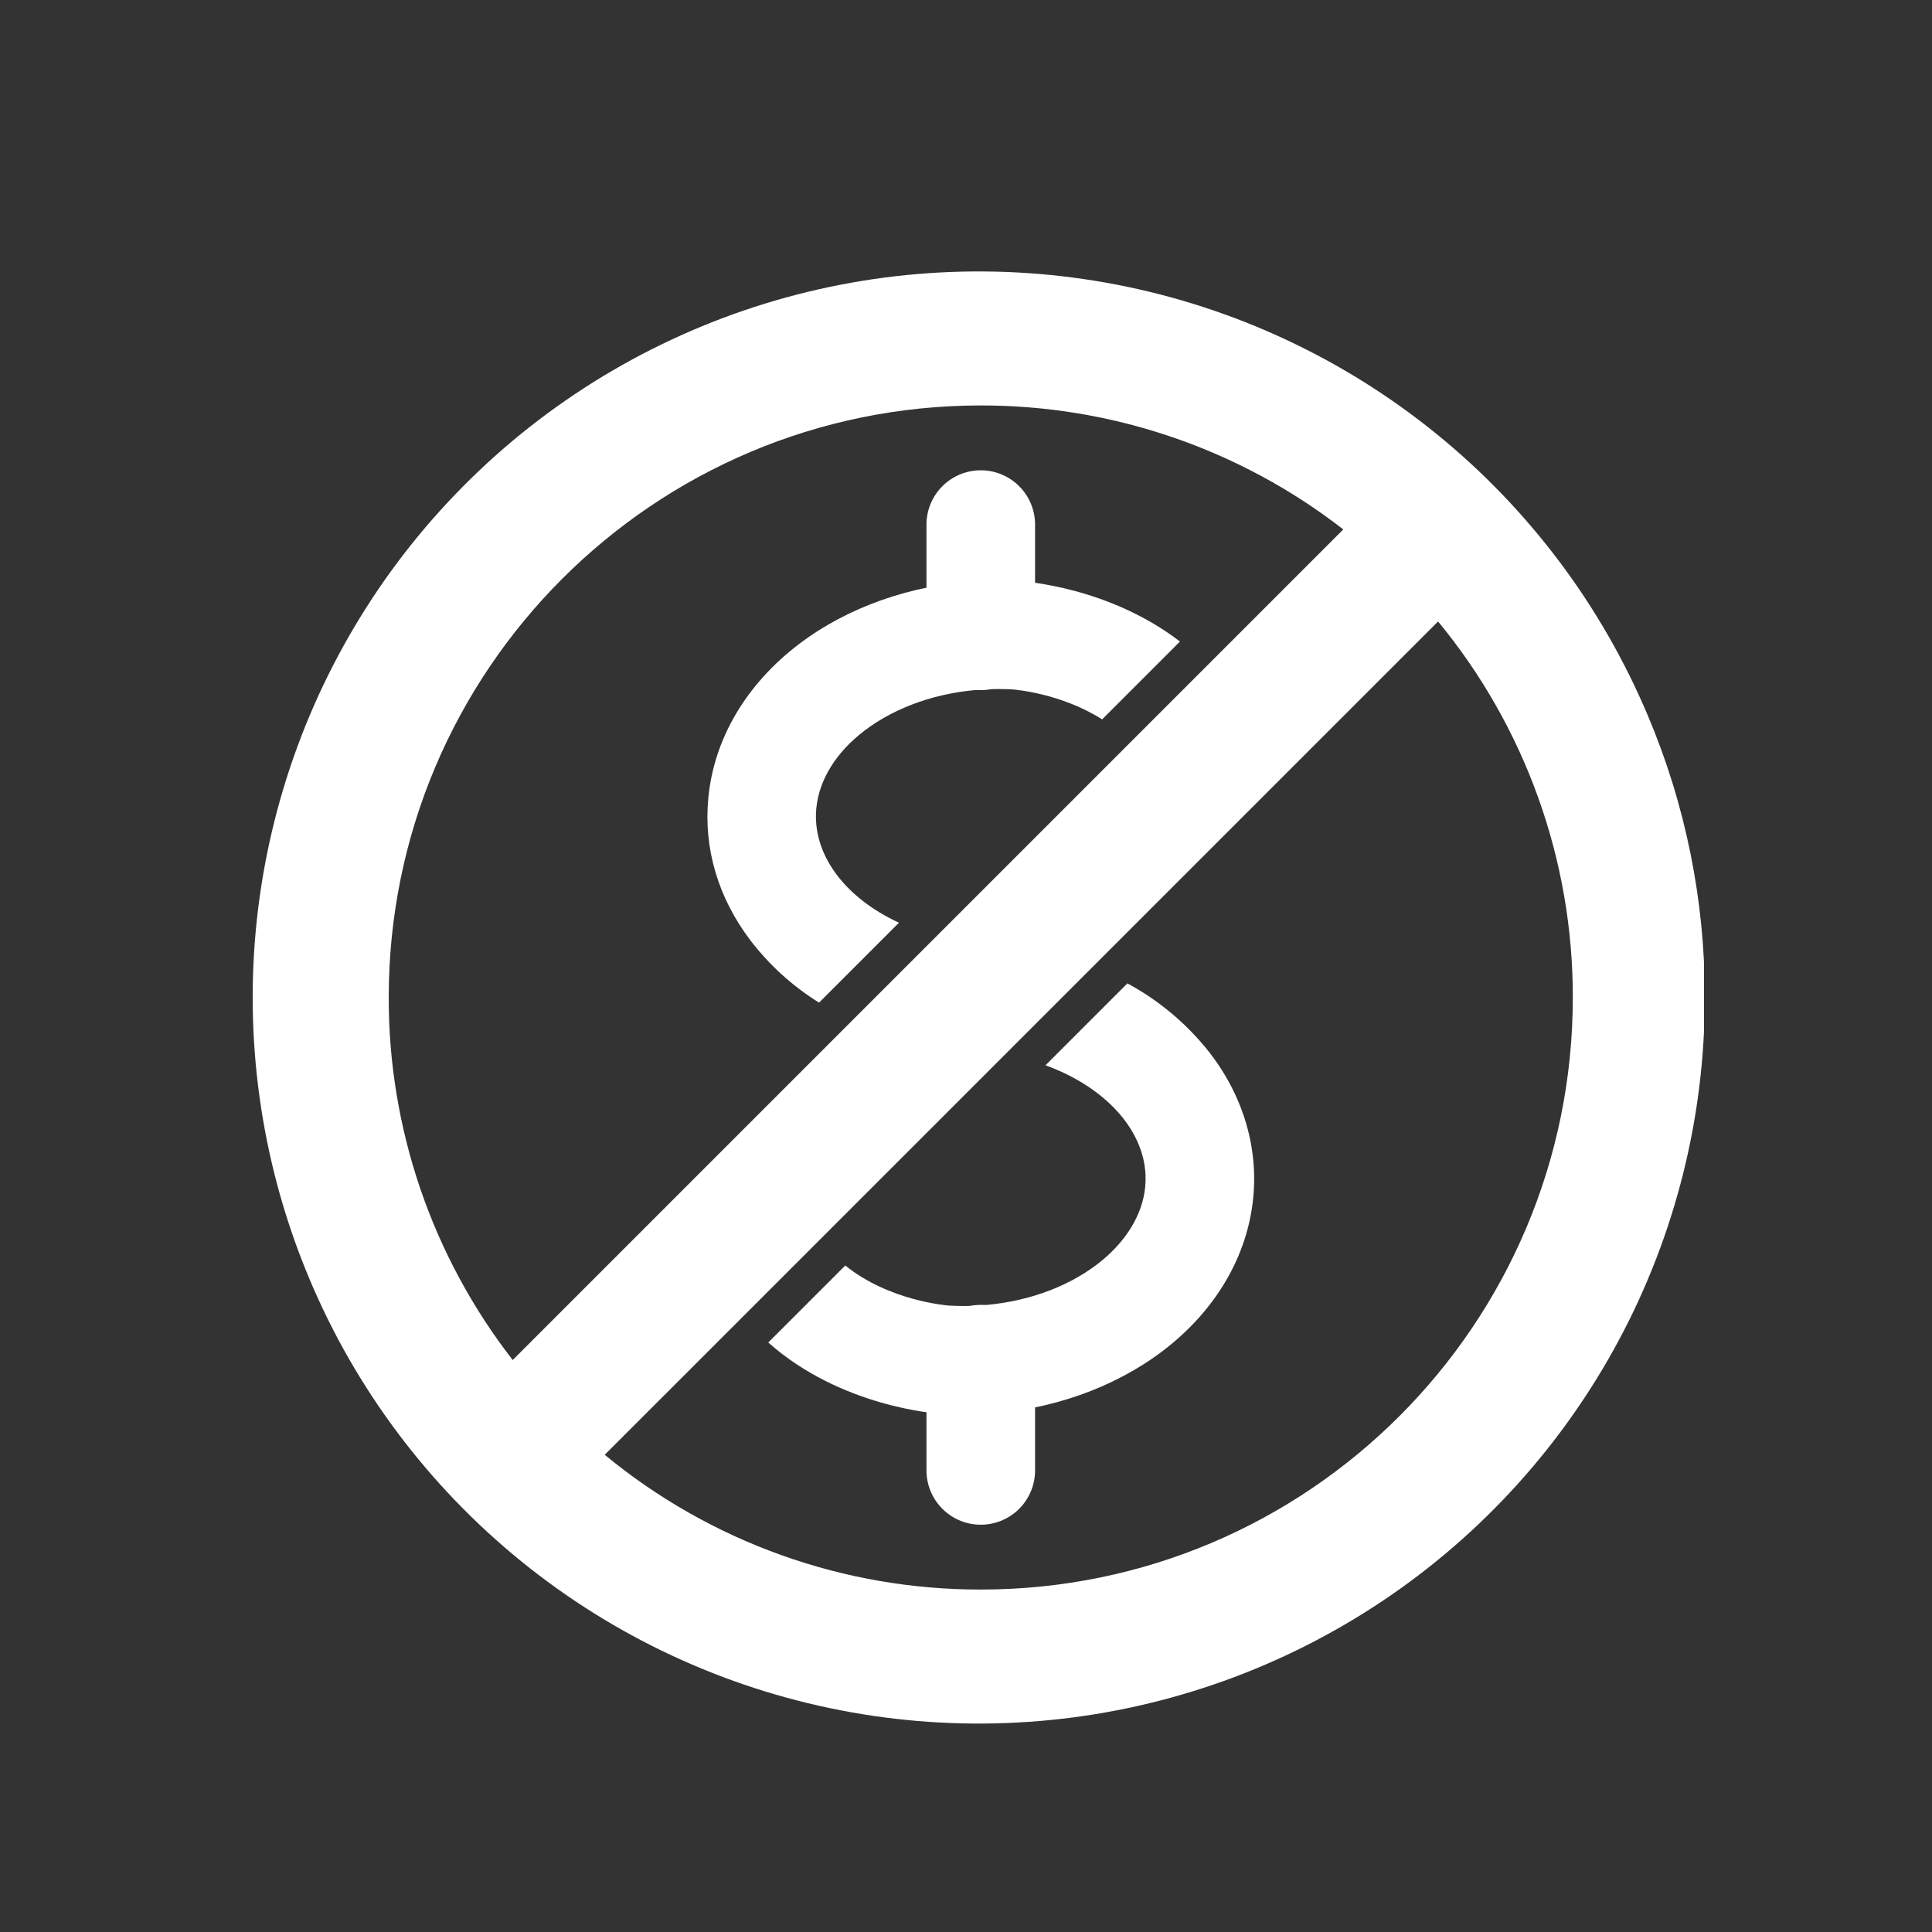 <svg xmlns="http://www.w3.org/2000/svg" xmlns:xlink="http://www.w3.org/1999/xlink" width="500" zoomAndPan="magnify" viewBox="0 0 375 375" height="500" preserveAspectRatio="xMidYMid meet" version="1.0"><rect x="0" y="0" width="375" height="375" fill="#333333" stroke="none"/><defs><clipPath id="d0639dc571"><path d="M 49 52 L 330.75 52 L 330.75 335 L 49 335 Z M 49 52 " clip-rule="nonzero"/></clipPath></defs><path fill="#ffffff" d="M 190.367 133.949 C 189.676 133.949 188.988 133.883 188.312 133.746 C 187.633 133.613 186.973 133.414 186.332 133.148 C 185.695 132.883 185.086 132.559 184.512 132.176 C 183.938 131.789 183.402 131.352 182.914 130.863 C 182.426 130.375 181.988 129.84 181.602 129.266 C 181.219 128.691 180.895 128.082 180.629 127.445 C 180.363 126.805 180.164 126.145 180.031 125.465 C 179.895 124.789 179.828 124.102 179.828 123.41 L 179.828 101.824 C 179.828 101.133 179.895 100.445 180.031 99.77 C 180.164 99.09 180.363 98.43 180.629 97.789 C 180.895 97.152 181.219 96.543 181.602 95.969 C 181.988 95.395 182.426 94.859 182.914 94.371 C 183.402 93.883 183.938 93.445 184.512 93.059 C 185.086 92.676 185.695 92.352 186.332 92.086 C 186.973 91.82 187.633 91.621 188.312 91.484 C 188.988 91.352 189.676 91.285 190.367 91.285 C 191.059 91.285 191.746 91.352 192.422 91.484 C 193.102 91.621 193.762 91.82 194.402 92.086 C 195.039 92.352 195.648 92.676 196.223 93.059 C 196.797 93.445 197.332 93.883 197.82 94.371 C 198.309 94.859 198.746 95.395 199.133 95.969 C 199.516 96.543 199.84 97.152 200.105 97.789 C 200.371 98.43 200.57 99.09 200.703 99.77 C 200.84 100.445 200.906 101.133 200.906 101.824 L 200.906 123.41 C 200.906 124.102 200.84 124.789 200.703 125.465 C 200.57 126.145 200.371 126.805 200.105 127.445 C 199.84 128.082 199.516 128.691 199.133 129.266 C 198.746 129.84 198.309 130.375 197.82 130.863 C 197.332 131.352 196.797 131.789 196.223 132.176 C 195.648 132.559 195.039 132.883 194.402 133.148 C 193.762 133.414 193.102 133.613 192.422 133.746 C 191.746 133.883 191.059 133.949 190.367 133.949 Z M 190.367 133.949 " fill-opacity="1" fill-rule="nonzero"/><path fill="#ffffff" d="M 190.367 295.945 C 189.676 295.945 188.988 295.879 188.312 295.742 C 187.633 295.609 186.973 295.406 186.332 295.145 C 185.695 294.879 185.086 294.555 184.512 294.168 C 183.938 293.785 183.402 293.348 182.914 292.859 C 182.426 292.367 181.988 291.836 181.602 291.262 C 181.219 290.684 180.895 290.078 180.629 289.438 C 180.363 288.801 180.164 288.141 180.031 287.461 C 179.895 286.781 179.828 286.098 179.828 285.406 L 179.828 263.82 C 179.828 263.125 179.895 262.441 180.031 261.762 C 180.164 261.082 180.363 260.426 180.629 259.785 C 180.895 259.145 181.219 258.539 181.602 257.965 C 181.988 257.387 182.426 256.855 182.914 256.367 C 183.402 255.875 183.938 255.441 184.512 255.055 C 185.086 254.672 185.695 254.348 186.332 254.082 C 186.973 253.816 187.633 253.617 188.312 253.48 C 188.988 253.348 189.676 253.277 190.367 253.277 C 191.059 253.277 191.746 253.348 192.422 253.48 C 193.102 253.617 193.762 253.816 194.402 254.082 C 195.039 254.348 195.648 254.672 196.223 255.055 C 196.797 255.441 197.332 255.875 197.82 256.367 C 198.309 256.855 198.746 257.387 199.133 257.965 C 199.516 258.539 199.84 259.145 200.105 259.785 C 200.371 260.426 200.57 261.082 200.703 261.762 C 200.84 262.441 200.906 263.125 200.906 263.82 L 200.906 285.406 C 200.906 286.098 200.84 286.781 200.703 287.461 C 200.57 288.141 200.371 288.801 200.105 289.438 C 199.84 290.078 199.516 290.684 199.133 291.262 C 198.746 291.836 198.309 292.367 197.82 292.859 C 197.332 293.348 196.797 293.785 196.223 294.168 C 195.648 294.555 195.039 294.879 194.402 295.145 C 193.762 295.406 193.102 295.609 192.422 295.742 C 191.746 295.879 191.059 295.945 190.367 295.945 Z M 190.367 295.945 " fill-opacity="1" fill-rule="nonzero"/><path fill="#ffffff" d="M 158.449 156.871 C 158.98 151.34 162.312 145.98 167.805 141.812 C 173.934 137.152 182.156 134.312 190.945 133.816 C 192.805 133.715 194.66 133.715 196.516 133.816 C 196.816 133.836 205.922 134.535 213.922 139.633 L 229.027 124.523 C 215.328 113.984 198.938 112.848 197.719 112.777 C 195.074 112.629 192.43 112.629 189.785 112.777 C 176.832 113.504 164.488 117.859 155.055 125.039 C 144.824 132.82 138.578 143.41 137.488 154.859 C 136.543 164.68 139.379 174.258 145.684 182.566 C 149.391 187.379 153.82 191.395 158.977 194.609 L 174.488 179.098 C 163.82 174.176 157.605 165.676 158.449 156.871 Z M 158.449 156.871 " fill-opacity="1" fill-rule="nonzero"/><path fill="#ffffff" d="M 217.594 216.547 C 220.051 219.504 222.863 224.305 222.285 230.363 C 221.754 235.891 218.422 241.238 212.934 245.422 C 206.801 250.086 198.578 252.922 189.781 253.414 C 187.926 253.52 186.074 253.52 184.219 253.414 C 183.867 253.391 172.555 252.512 164.066 245.629 L 149.117 260.578 C 163.238 273.105 181.676 274.383 183.012 274.461 C 184.344 274.539 185.707 274.578 187.059 274.578 C 188.406 274.578 189.66 274.543 190.949 274.469 C 203.906 273.746 216.246 269.395 225.695 262.211 C 235.93 254.426 242.172 243.832 243.262 232.383 C 244.254 222.012 240.891 211.602 233.773 203.066 C 229.559 198.059 224.578 193.992 218.824 190.871 L 202.926 206.773 C 208.957 208.949 214.113 212.367 217.594 216.547 Z M 217.594 216.547 " fill-opacity="1" fill-rule="nonzero"/><g clip-path="url(#d0639dc571)"><path fill="#ffffff" d="M 319.848 138.902 C 318.73 136.25 317.531 133.633 316.254 131.051 C 314.977 128.469 313.617 125.93 312.184 123.434 C 310.75 120.934 309.238 118.484 307.656 116.078 C 306.07 113.672 304.414 111.316 302.684 109.016 C 300.957 106.711 299.156 104.461 297.289 102.27 C 295.422 100.074 293.492 97.941 291.492 95.867 C 289.496 93.793 287.438 91.781 285.316 89.832 C 283.195 87.883 281.016 86 278.777 84.188 C 276.543 82.371 274.25 80.625 271.906 78.949 C 269.562 77.277 267.172 75.676 264.73 74.148 C 262.289 72.621 259.801 71.168 257.27 69.793 C 254.742 68.418 252.168 67.121 249.559 65.902 C 246.949 64.684 244.305 63.547 241.625 62.492 C 238.945 61.438 236.234 60.465 233.496 59.574 C 230.754 58.684 227.992 57.879 225.203 57.16 C 222.414 56.441 219.605 55.805 216.777 55.258 C 213.949 54.711 211.105 54.25 208.25 53.875 C 205.395 53.504 202.531 53.215 199.656 53.02 C 196.781 52.82 193.906 52.711 191.027 52.691 C 188.145 52.668 185.266 52.734 182.391 52.891 C 179.516 53.043 176.645 53.289 173.785 53.617 C 170.922 53.949 168.074 54.367 165.238 54.875 C 162.402 55.379 159.586 55.973 156.785 56.648 C 153.988 57.328 151.211 58.09 148.457 58.938 C 145.707 59.789 142.98 60.719 140.285 61.734 C 137.59 62.75 134.93 63.848 132.301 65.027 C 129.672 66.207 127.082 67.465 124.531 68.801 C 121.98 70.141 119.473 71.555 117.008 73.043 C 114.547 74.535 112.129 76.102 109.762 77.742 C 107.391 79.379 105.078 81.09 102.812 82.871 C 100.551 84.652 98.344 86.504 96.191 88.418 C 94.043 90.336 91.953 92.316 89.926 94.363 C 87.895 96.406 85.934 98.512 84.031 100.676 C 82.133 102.844 80.301 105.062 78.539 107.34 C 76.773 109.617 75.082 111.949 73.461 114.328 C 71.844 116.711 70.297 119.141 68.824 121.617 C 67.352 124.094 65.957 126.609 64.641 129.172 C 63.324 131.734 62.086 134.332 60.93 136.973 C 59.773 139.609 58.695 142.277 57.703 144.984 C 56.707 147.688 55.797 150.418 54.973 153.176 C 54.145 155.938 53.402 158.719 52.746 161.523 C 52.09 164.328 51.523 167.148 51.039 169.988 C 50.555 172.828 50.16 175.68 49.852 178.543 C 49.547 181.41 49.324 184.277 49.191 187.156 C 49.062 190.035 49.016 192.914 49.062 195.793 C 49.105 198.672 49.238 201.547 49.461 204.422 C 49.68 207.293 49.988 210.156 50.387 213.008 C 50.781 215.859 51.266 218.699 51.836 221.523 C 52.406 224.344 53.062 227.148 53.805 229.934 C 54.547 232.715 55.375 235.473 56.285 238.207 C 57.195 240.938 58.191 243.641 59.27 246.312 C 60.344 248.984 61.504 251.617 62.742 254.219 C 63.98 256.82 65.297 259.379 66.691 261.898 C 68.09 264.418 69.559 266.895 71.109 269.324 C 72.656 271.754 74.273 274.133 75.969 276.461 C 77.66 278.793 79.426 281.07 81.258 283.289 C 83.09 285.512 84.988 287.676 86.957 289.781 C 88.922 291.887 90.949 293.93 93.039 295.91 C 95.133 297.895 97.281 299.809 99.488 301.656 C 101.695 303.508 103.961 305.289 106.277 306.996 C 108.594 308.707 110.961 310.348 113.379 311.91 C 115.797 313.477 118.262 314.969 120.77 316.383 C 123.281 317.797 125.828 319.133 128.422 320.391 C 131.012 321.648 133.641 322.824 136.305 323.922 C 138.965 325.02 141.66 326.035 144.387 326.965 C 147.113 327.898 149.863 328.746 152.641 329.508 C 155.418 330.27 158.215 330.949 161.035 331.539 C 163.855 332.133 166.688 332.637 169.539 333.055 C 172.391 333.473 175.25 333.801 178.117 334.043 C 180.988 334.285 183.863 334.441 186.742 334.508 C 189.625 334.57 192.504 334.551 195.379 334.438 C 198.258 334.328 201.133 334.129 203.996 333.844 C 206.863 333.559 209.719 333.184 212.562 332.723 C 215.402 332.258 218.23 331.711 221.039 331.078 C 223.852 330.441 226.637 329.723 229.402 328.914 C 232.168 328.109 234.906 327.219 237.617 326.246 C 240.328 325.273 243.008 324.215 245.652 323.078 C 248.297 321.941 250.906 320.723 253.477 319.426 C 256.051 318.125 258.578 316.75 261.066 315.297 C 263.555 313.844 265.992 312.316 268.387 310.715 C 270.781 309.113 273.121 307.438 275.414 305.691 C 277.703 303.945 279.938 302.129 282.117 300.246 C 284.297 298.363 286.418 296.414 288.477 294.402 C 290.535 292.387 292.531 290.312 294.465 288.18 C 296.398 286.043 298.266 283.848 300.062 281.598 C 301.859 279.348 303.59 277.047 305.246 274.691 C 306.902 272.336 308.484 269.93 309.996 267.477 C 311.504 265.023 312.938 262.527 314.293 259.984 C 315.652 257.445 316.93 254.863 318.129 252.246 C 319.324 249.625 320.441 246.973 321.477 244.285 C 322.516 241.598 323.465 238.879 324.336 236.133 C 325.203 233.387 325.988 230.617 326.688 227.824 C 327.387 225.027 328 222.215 328.527 219.383 C 329.055 216.551 329.492 213.707 329.844 210.848 C 330.195 207.988 330.461 205.121 330.637 202.246 C 330.812 199.371 330.902 196.496 330.902 193.613 C 330.914 184.219 329.988 174.914 328.129 165.703 C 326.27 156.492 323.508 147.559 319.848 138.902 Z M 190.367 78.699 C 196.691 78.691 202.977 79.203 209.219 80.234 C 215.457 81.266 221.574 82.809 227.559 84.855 C 233.543 86.902 239.32 89.426 244.887 92.434 C 250.453 95.438 255.734 98.879 260.73 102.762 L 99.516 263.977 C 95.633 258.98 92.191 253.699 89.184 248.133 C 86.18 242.566 83.652 236.789 81.605 230.805 C 79.559 224.82 78.02 218.707 76.988 212.465 C 75.953 206.223 75.441 199.941 75.453 193.613 C 75.453 130.148 126.902 78.699 190.367 78.699 Z M 190.367 308.531 C 183.758 308.539 177.199 307.98 170.688 306.855 C 164.176 305.73 157.809 304.051 151.59 301.824 C 145.367 299.594 139.387 296.848 133.641 293.582 C 127.895 290.316 122.477 286.582 117.375 282.375 L 279.129 120.625 C 283.332 125.723 287.07 131.145 290.332 136.887 C 293.598 142.633 296.348 148.617 298.574 154.836 C 300.805 161.059 302.48 167.426 303.609 173.934 C 304.734 180.445 305.293 187.008 305.281 193.613 C 305.281 257.082 253.832 308.531 190.367 308.531 Z M 190.367 308.531 " fill-opacity="1" fill-rule="nonzero"/></g></svg>